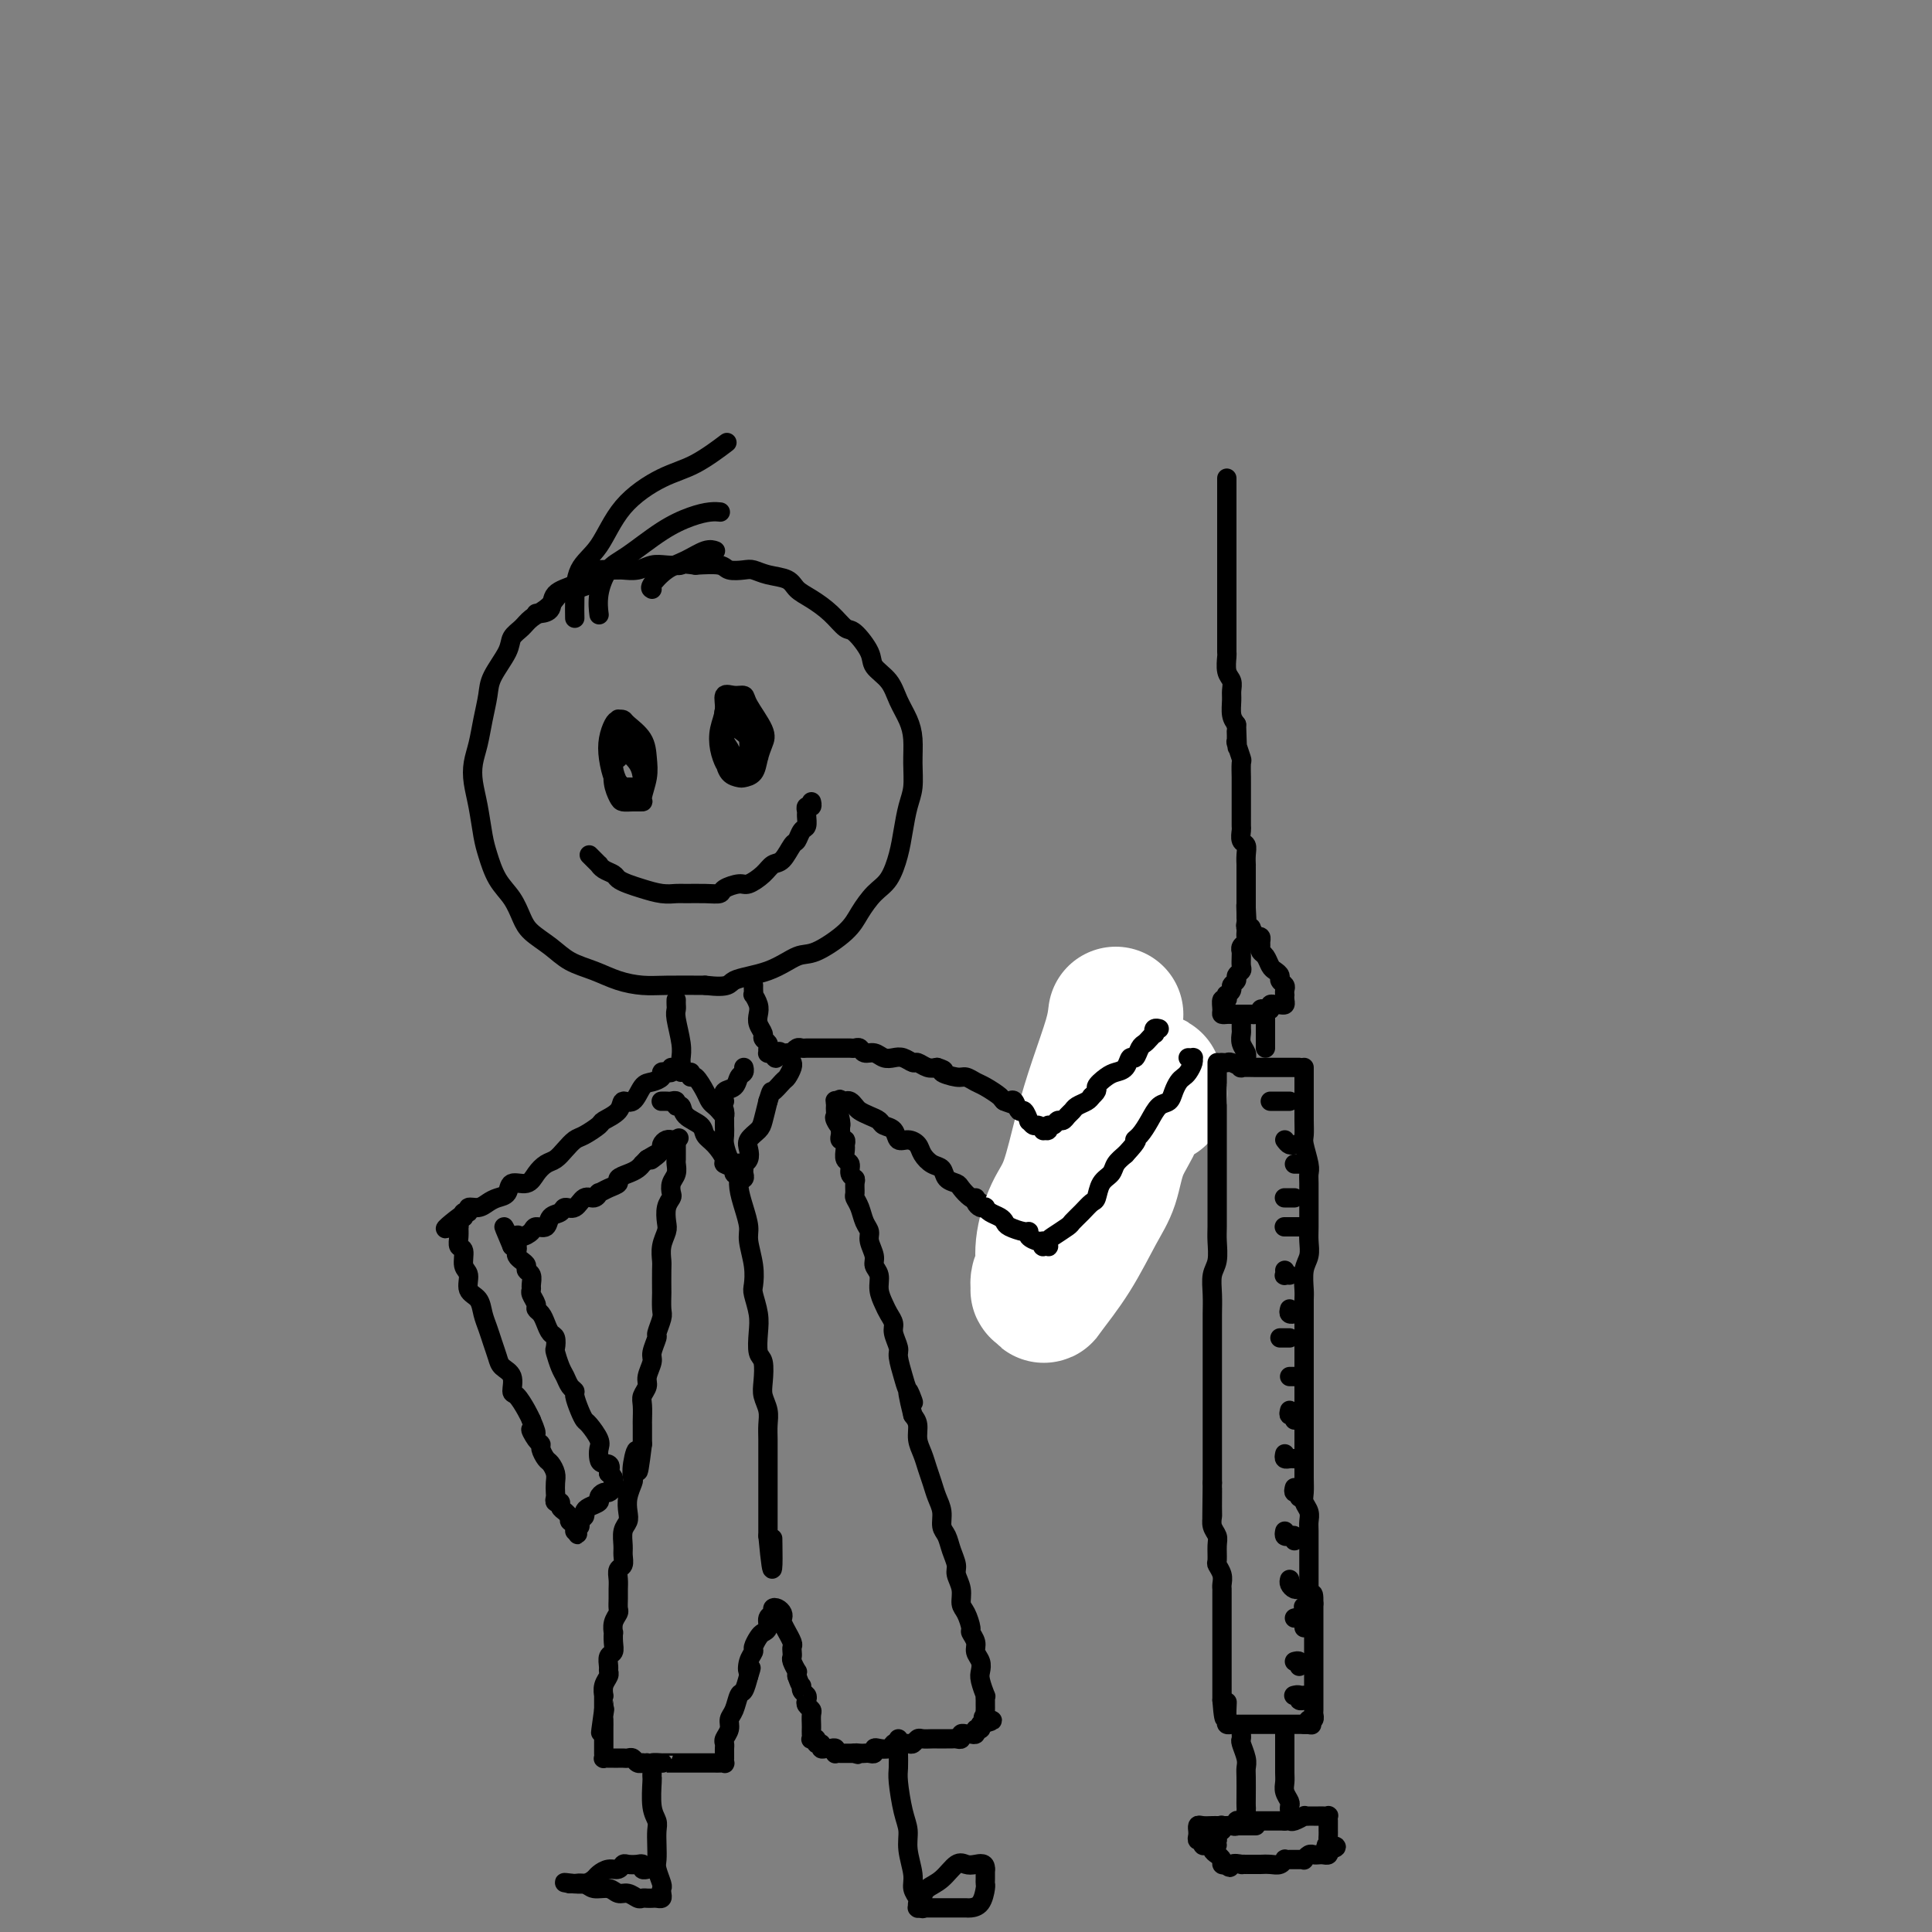 <svg viewBox='0 0 400 400' version='1.1' xmlns='http://www.w3.org/2000/svg' xmlns:xlink='http://www.w3.org/1999/xlink'><rect x="0" y="0" width="400" height="400" fill="#808080" stroke="none"/><g fill='none' stroke='rgb(0,0,0)' stroke-width='4' stroke-linecap='round' stroke-linejoin='round'><path d='M124,120c-0.521,0.303 -1.042,0.605 -2,1c-0.958,0.395 -2.353,0.882 -3,1c-0.647,0.118 -0.547,-0.134 -1,0c-0.453,0.134 -1.458,0.655 -2,1c-0.542,0.345 -0.622,0.515 -1,1c-0.378,0.485 -1.055,1.286 -2,2c-0.945,0.714 -2.159,1.342 -3,2c-0.841,0.658 -1.311,1.347 -2,2c-0.689,0.653 -1.599,1.272 -2,2c-0.401,0.728 -0.292,1.566 -1,3c-0.708,1.434 -2.232,3.464 -3,5c-0.768,1.536 -0.781,2.577 -1,4c-0.219,1.423 -0.644,3.228 -1,5c-0.356,1.772 -0.642,3.510 -1,5c-0.358,1.490 -0.787,2.732 -1,4c-0.213,1.268 -0.210,2.562 0,4c0.210,1.438 0.626,3.020 1,5c0.374,1.980 0.705,4.357 1,6c0.295,1.643 0.553,2.550 1,4c0.447,1.450 1.085,3.441 2,5c0.915,1.559 2.109,2.687 3,4c0.891,1.313 1.479,2.813 2,4c0.521,1.187 0.974,2.062 2,3c1.026,0.938 2.626,1.940 4,3c1.374,1.060 2.521,2.179 4,3c1.479,0.821 3.291,1.344 5,2c1.709,0.656 3.314,1.444 5,2c1.686,0.556 3.454,0.881 5,1c1.546,0.119 2.870,0.034 5,0c2.130,-0.034 5.065,-0.017 8,0'/><path d='M146,204c5.352,0.620 4.733,-0.329 6,-1c1.267,-0.671 4.422,-1.063 7,-2c2.578,-0.937 4.580,-2.418 6,-3c1.420,-0.582 2.257,-0.265 4,-1c1.743,-0.735 4.393,-2.524 6,-4c1.607,-1.476 2.171,-2.641 3,-4c0.829,-1.359 1.924,-2.912 3,-4c1.076,-1.088 2.135,-1.710 3,-3c0.865,-1.290 1.538,-3.246 2,-5c0.462,-1.754 0.713,-3.305 1,-5c0.287,-1.695 0.611,-3.534 1,-5c0.389,-1.466 0.844,-2.558 1,-4c0.156,-1.442 0.013,-3.232 0,-5c-0.013,-1.768 0.105,-3.513 0,-5c-0.105,-1.487 -0.432,-2.718 -1,-4c-0.568,-1.282 -1.378,-2.617 -2,-4c-0.622,-1.383 -1.058,-2.813 -2,-4c-0.942,-1.187 -2.390,-2.131 -3,-3c-0.610,-0.869 -0.382,-1.665 -1,-3c-0.618,-1.335 -2.081,-3.211 -3,-4c-0.919,-0.789 -1.294,-0.491 -2,-1c-0.706,-0.509 -1.743,-1.824 -3,-3c-1.257,-1.176 -2.735,-2.214 -4,-3c-1.265,-0.786 -2.315,-1.321 -3,-2c-0.685,-0.679 -1.003,-1.501 -2,-2c-0.997,-0.499 -2.674,-0.673 -4,-1c-1.326,-0.327 -2.303,-0.806 -3,-1c-0.697,-0.194 -1.115,-0.104 -2,0c-0.885,0.104 -2.238,0.220 -3,0c-0.762,-0.220 -0.932,-0.777 -2,-1c-1.068,-0.223 -3.034,-0.111 -5,0'/><path d='M144,117c-3.476,-0.468 -2.664,-0.140 -3,0c-0.336,0.140 -1.818,0.090 -3,0c-1.182,-0.090 -2.064,-0.221 -3,0c-0.936,0.221 -1.927,0.793 -3,1c-1.073,0.207 -2.228,0.048 -3,0c-0.772,-0.048 -1.160,0.016 -2,0c-0.840,-0.016 -2.132,-0.113 -3,0c-0.868,0.113 -1.311,0.437 -2,1c-0.689,0.563 -1.624,1.366 -3,2c-1.376,0.634 -3.192,1.098 -4,2c-0.808,0.902 -0.608,2.242 -1,3c-0.392,0.758 -1.375,0.935 -2,1c-0.625,0.065 -0.893,0.019 -1,0c-0.107,-0.019 -0.054,-0.009 0,0'/><path d='M140,207c-0.008,0.336 -0.016,0.671 0,1c0.016,0.329 0.057,0.651 0,1c-0.057,0.349 -0.211,0.723 0,2c0.211,1.277 0.789,3.456 1,5c0.211,1.544 0.057,2.452 0,3c-0.057,0.548 -0.015,0.734 0,1c0.015,0.266 0.004,0.610 0,1c-0.004,0.390 -0.001,0.826 0,1c0.001,0.174 0.001,0.087 0,0'/><path d='M139,221c0.079,0.417 0.159,0.833 0,1c-0.159,0.167 -0.556,0.084 -1,0c-0.444,-0.084 -0.933,-0.168 -1,0c-0.067,0.168 0.290,0.590 0,1c-0.290,0.410 -1.227,0.809 -2,1c-0.773,0.191 -1.381,0.174 -2,1c-0.619,0.826 -1.249,2.496 -2,3c-0.751,0.504 -1.622,-0.159 -2,0c-0.378,0.159 -0.261,1.141 -1,2c-0.739,0.859 -2.333,1.595 -3,2c-0.667,0.405 -0.405,0.480 -1,1c-0.595,0.520 -2.046,1.487 -3,2c-0.954,0.513 -1.411,0.574 -2,1c-0.589,0.426 -1.311,1.218 -2,2c-0.689,0.782 -1.344,1.553 -2,2c-0.656,0.447 -1.313,0.571 -2,1c-0.687,0.429 -1.405,1.162 -2,2c-0.595,0.838 -1.065,1.782 -2,2c-0.935,0.218 -2.333,-0.291 -3,0c-0.667,0.291 -0.603,1.383 -1,2c-0.397,0.617 -1.254,0.758 -2,1c-0.746,0.242 -1.380,0.586 -2,1c-0.620,0.414 -1.224,0.898 -2,1c-0.776,0.102 -1.723,-0.179 -2,0c-0.277,0.179 0.118,0.817 0,1c-0.118,0.183 -0.748,-0.091 -1,0c-0.252,0.091 -0.126,0.545 0,1'/><path d='M96,252c-6.879,4.753 -2.575,1.136 -1,0c1.575,-1.136 0.421,0.211 0,1c-0.421,0.789 -0.109,1.022 0,1c0.109,-0.022 0.014,-0.297 0,0c-0.014,0.297 0.053,1.167 0,2c-0.053,0.833 -0.226,1.631 0,2c0.226,0.369 0.852,0.311 1,1c0.148,0.689 -0.182,2.127 0,3c0.182,0.873 0.875,1.181 1,2c0.125,0.819 -0.317,2.147 0,3c0.317,0.853 1.395,1.229 2,2c0.605,0.771 0.738,1.936 1,3c0.262,1.064 0.652,2.027 1,3c0.348,0.973 0.653,1.956 1,3c0.347,1.044 0.736,2.148 1,3c0.264,0.852 0.403,1.453 1,2c0.597,0.547 1.652,1.039 2,2c0.348,0.961 -0.010,2.392 0,3c0.010,0.608 0.387,0.395 1,1c0.613,0.605 1.461,2.030 2,3c0.539,0.970 0.770,1.485 1,2'/><path d='M110,294c1.968,4.523 0.387,2.329 0,2c-0.387,-0.329 0.421,1.206 1,2c0.579,0.794 0.929,0.846 1,1c0.071,0.154 -0.139,0.411 0,1c0.139,0.589 0.626,1.509 1,2c0.374,0.491 0.637,0.551 1,1c0.363,0.449 0.828,1.287 1,2c0.172,0.713 0.050,1.300 0,2c-0.050,0.700 -0.028,1.511 0,2c0.028,0.489 0.063,0.656 0,1c-0.063,0.344 -0.223,0.867 0,1c0.223,0.133 0.831,-0.123 1,0c0.169,0.123 -0.099,0.626 0,1c0.099,0.374 0.566,0.621 1,1c0.434,0.379 0.834,0.890 1,1c0.166,0.110 0.097,-0.182 0,0c-0.097,0.182 -0.222,0.837 0,1c0.222,0.163 0.792,-0.166 1,0c0.208,0.166 0.056,0.826 0,1c-0.056,0.174 -0.015,-0.139 0,0c0.015,0.139 0.004,0.730 0,1c-0.004,0.270 -0.001,0.220 0,0c0.001,-0.220 0.001,-0.610 0,-1'/><path d='M119,316c1.327,3.391 0.145,0.867 0,0c-0.145,-0.867 0.747,-0.078 1,0c0.253,0.078 -0.135,-0.557 0,-1c0.135,-0.443 0.792,-0.696 1,-1c0.208,-0.304 -0.032,-0.660 0,-1c0.032,-0.340 0.337,-0.665 1,-1c0.663,-0.335 1.684,-0.681 2,-1c0.316,-0.319 -0.073,-0.611 0,-1c0.073,-0.389 0.608,-0.874 1,-1c0.392,-0.126 0.642,0.107 1,0c0.358,-0.107 0.825,-0.553 1,-1c0.175,-0.447 0.057,-0.893 0,-1c-0.057,-0.107 -0.054,0.125 0,0c0.054,-0.125 0.158,-0.607 0,-1c-0.158,-0.393 -0.579,-0.696 -1,-1'/><path d='M126,305c0.915,-2.121 -0.297,-1.924 -1,-2c-0.703,-0.076 -0.895,-0.426 -1,-1c-0.105,-0.574 -0.122,-1.374 0,-2c0.122,-0.626 0.382,-1.078 0,-2c-0.382,-0.922 -1.408,-2.313 -2,-3c-0.592,-0.687 -0.750,-0.669 -1,-1c-0.250,-0.331 -0.592,-1.009 -1,-2c-0.408,-0.991 -0.883,-2.295 -1,-3c-0.117,-0.705 0.123,-0.813 0,-1c-0.123,-0.187 -0.607,-0.455 -1,-1c-0.393,-0.545 -0.693,-1.368 -1,-2c-0.307,-0.632 -0.621,-1.071 -1,-2c-0.379,-0.929 -0.823,-2.346 -1,-3c-0.177,-0.654 -0.089,-0.546 0,-1c0.089,-0.454 0.177,-1.470 0,-2c-0.177,-0.530 -0.621,-0.575 -1,-1c-0.379,-0.425 -0.694,-1.231 -1,-2c-0.306,-0.769 -0.604,-1.502 -1,-2c-0.396,-0.498 -0.891,-0.762 -1,-1c-0.109,-0.238 0.168,-0.449 0,-1c-0.168,-0.551 -0.781,-1.443 -1,-2c-0.219,-0.557 -0.044,-0.779 0,-1c0.044,-0.221 -0.044,-0.440 0,-1c0.044,-0.560 0.218,-1.459 0,-2c-0.218,-0.541 -0.829,-0.722 -1,-1c-0.171,-0.278 0.099,-0.653 0,-1c-0.099,-0.347 -0.565,-0.668 -1,-1c-0.435,-0.332 -0.838,-0.677 -1,-1c-0.162,-0.323 -0.082,-0.626 0,-1c0.082,-0.374 0.166,-0.821 0,-1c-0.166,-0.179 -0.583,-0.089 -1,0'/><path d='M106,258c-3.147,-7.434 -1.013,-2.518 0,-1c1.013,1.518 0.905,-0.362 1,-1c0.095,-0.638 0.391,-0.034 1,0c0.609,0.034 1.529,-0.501 2,-1c0.471,-0.499 0.493,-0.961 1,-1c0.507,-0.039 1.501,0.345 2,0c0.499,-0.345 0.504,-1.421 1,-2c0.496,-0.579 1.484,-0.662 2,-1c0.516,-0.338 0.559,-0.932 1,-1c0.441,-0.068 1.280,0.389 2,0c0.720,-0.389 1.323,-1.624 2,-2c0.677,-0.376 1.429,0.106 2,0c0.571,-0.106 0.960,-0.802 1,-1c0.040,-0.198 -0.271,0.102 0,0c0.271,-0.102 1.123,-0.604 2,-1c0.877,-0.396 1.780,-0.684 2,-1c0.220,-0.316 -0.243,-0.658 0,-1c0.243,-0.342 1.192,-0.683 2,-1c0.808,-0.317 1.474,-0.611 2,-1c0.526,-0.389 0.911,-0.874 1,-1c0.089,-0.126 -0.117,0.107 0,0c0.117,-0.107 0.559,-0.553 1,-1'/><path d='M134,240c4.515,-2.737 1.801,-0.579 1,0c-0.801,0.579 0.311,-0.419 1,-1c0.689,-0.581 0.954,-0.744 1,-1c0.046,-0.256 -0.129,-0.604 0,-1c0.129,-0.396 0.560,-0.838 1,-1c0.440,-0.162 0.888,-0.044 1,0c0.112,0.044 -0.111,0.012 0,0c0.111,-0.012 0.555,-0.006 1,0'/><path d='M140,236c1.000,-0.667 0.500,-0.333 0,0'/><path d='M140,236c-0.000,0.178 -0.000,0.624 0,1c0.000,0.376 0.001,0.681 0,1c-0.001,0.319 -0.004,0.651 0,1c0.004,0.349 0.015,0.713 0,1c-0.015,0.287 -0.056,0.496 0,1c0.056,0.504 0.207,1.303 0,2c-0.207,0.697 -0.774,1.293 -1,2c-0.226,0.707 -0.112,1.526 0,2c0.112,0.474 0.222,0.605 0,1c-0.222,0.395 -0.778,1.055 -1,2c-0.222,0.945 -0.112,2.176 0,3c0.112,0.824 0.226,1.241 0,2c-0.226,0.759 -0.793,1.861 -1,3c-0.207,1.139 -0.056,2.315 0,3c0.056,0.685 0.016,0.878 0,2c-0.016,1.122 -0.008,3.173 0,4c0.008,0.827 0.017,0.429 0,1c-0.017,0.571 -0.061,2.110 0,3c0.061,0.890 0.228,1.129 0,2c-0.228,0.871 -0.850,2.373 -1,3c-0.150,0.627 0.171,0.380 0,1c-0.171,0.620 -0.834,2.106 -1,3c-0.166,0.894 0.166,1.197 0,2c-0.166,0.803 -0.829,2.107 -1,3c-0.171,0.893 0.150,1.376 0,2c-0.150,0.624 -0.772,1.388 -1,2c-0.228,0.612 -0.061,1.070 0,2c0.061,0.930 0.016,2.332 0,3c-0.016,0.668 -0.004,0.603 0,1c0.004,0.397 0.001,1.256 0,2c-0.001,0.744 -0.001,1.372 0,2'/><path d='M133,299c-1.250,10.125 -0.874,3.937 -1,2c-0.126,-1.937 -0.752,0.377 -1,2c-0.248,1.623 -0.118,2.557 0,3c0.118,0.443 0.224,0.397 0,1c-0.224,0.603 -0.778,1.856 -1,3c-0.222,1.144 -0.112,2.179 0,3c0.112,0.821 0.227,1.428 0,2c-0.227,0.572 -0.797,1.108 -1,2c-0.203,0.892 -0.040,2.140 0,3c0.040,0.860 -0.042,1.333 0,2c0.042,0.667 0.207,1.529 0,2c-0.207,0.471 -0.788,0.550 -1,1c-0.212,0.450 -0.056,1.272 0,2c0.056,0.728 0.011,1.363 0,2c-0.011,0.637 0.011,1.275 0,2c-0.011,0.725 -0.055,1.538 0,2c0.055,0.462 0.211,0.574 0,1c-0.211,0.426 -0.788,1.165 -1,2c-0.212,0.835 -0.061,1.767 0,2c0.061,0.233 0.030,-0.232 0,0c-0.030,0.232 -0.061,1.162 0,2c0.061,0.838 0.214,1.586 0,2c-0.214,0.414 -0.793,0.495 -1,1c-0.207,0.505 -0.041,1.435 0,2c0.041,0.565 -0.041,0.764 0,1c0.041,0.236 0.207,0.510 0,1c-0.207,0.490 -0.788,1.195 -1,2c-0.212,0.805 -0.057,1.711 0,2c0.057,0.289 0.015,-0.037 0,0c-0.015,0.037 -0.004,0.439 0,1c0.004,0.561 0.002,1.280 0,2'/><path d='M125,354c-1.238,8.743 -0.332,3.102 0,1c0.332,-2.102 0.089,-0.664 0,0c-0.089,0.664 -0.024,0.554 0,1c0.024,0.446 0.006,1.447 0,2c-0.006,0.553 -0.002,0.659 0,1c0.002,0.341 0.001,0.918 0,1c-0.001,0.082 -0.001,-0.332 0,0c0.001,0.332 0.003,1.409 0,2c-0.003,0.591 -0.012,0.694 0,1c0.012,0.306 0.046,0.814 0,1c-0.046,0.186 -0.171,0.050 0,0c0.171,-0.050 0.637,-0.013 1,0c0.363,0.013 0.622,0.004 1,0c0.378,-0.004 0.875,-0.002 1,0c0.125,0.002 -0.121,0.004 0,0c0.121,-0.004 0.611,-0.015 1,0c0.389,0.015 0.678,0.057 1,0c0.322,-0.057 0.677,-0.211 1,0c0.323,0.211 0.612,0.789 1,1c0.388,0.211 0.874,0.057 1,0c0.126,-0.057 -0.107,-0.016 0,0c0.107,0.016 0.553,0.008 1,0'/><path d='M134,365c1.495,0.464 0.733,0.124 1,0c0.267,-0.124 1.564,-0.033 2,0c0.436,0.033 0.010,0.009 0,0c-0.010,-0.009 0.396,-0.002 1,0c0.604,0.002 1.404,0.001 2,0c0.596,-0.001 0.986,-0.000 1,0c0.014,0.000 -0.347,0.000 0,0c0.347,-0.000 1.402,-0.000 2,0c0.598,0.000 0.738,-0.000 1,0c0.262,0.000 0.647,0.000 1,0c0.353,-0.000 0.673,-0.000 1,0c0.327,0.000 0.662,0.001 1,0c0.338,-0.001 0.679,-0.004 1,0c0.321,0.004 0.622,0.016 1,0c0.378,-0.016 0.833,-0.060 1,0c0.167,0.060 0.045,0.223 0,0c-0.045,-0.223 -0.012,-0.834 0,-1c0.012,-0.166 0.002,0.111 0,0c-0.002,-0.111 0.003,-0.610 0,-1c-0.003,-0.390 -0.016,-0.671 0,-1c0.016,-0.329 0.060,-0.706 0,-1c-0.060,-0.294 -0.223,-0.506 0,-1c0.223,-0.494 0.833,-1.268 1,-2c0.167,-0.732 -0.110,-1.420 0,-2c0.110,-0.580 0.607,-1.052 1,-2c0.393,-0.948 0.683,-2.370 1,-3c0.317,-0.630 0.662,-0.466 1,-1c0.338,-0.534 0.669,-1.767 1,-3'/><path d='M155,347c0.945,-2.920 0.309,-1.220 0,-1c-0.309,0.220 -0.290,-1.041 0,-2c0.290,-0.959 0.852,-1.618 1,-2c0.148,-0.382 -0.119,-0.487 0,-1c0.119,-0.513 0.624,-1.433 1,-2c0.376,-0.567 0.622,-0.783 1,-1c0.378,-0.217 0.889,-0.437 1,-1c0.111,-0.563 -0.177,-1.468 0,-2c0.177,-0.532 0.818,-0.689 1,-1c0.182,-0.311 -0.096,-0.775 0,-1c0.096,-0.225 0.566,-0.210 1,0c0.434,0.210 0.833,0.615 1,1c0.167,0.385 0.101,0.751 0,1c-0.101,0.249 -0.237,0.381 0,1c0.237,0.619 0.848,1.724 1,2c0.152,0.276 -0.155,-0.277 0,0c0.155,0.277 0.773,1.382 1,2c0.227,0.618 0.065,0.748 0,1c-0.065,0.252 -0.031,0.627 0,1c0.031,0.373 0.061,0.744 0,1c-0.061,0.256 -0.212,0.399 0,1c0.212,0.601 0.788,1.662 1,2c0.212,0.338 0.061,-0.046 0,0c-0.061,0.046 -0.030,0.523 0,1'/><path d='M165,347c0.861,2.571 1.014,1.998 1,2c-0.014,0.002 -0.196,0.578 0,1c0.196,0.422 0.771,0.689 1,1c0.229,0.311 0.114,0.664 0,1c-0.114,0.336 -0.227,0.653 0,1c0.227,0.347 0.793,0.723 1,1c0.207,0.277 0.056,0.456 0,1c-0.056,0.544 -0.016,1.452 0,2c0.016,0.548 0.008,0.734 0,1c-0.008,0.266 -0.017,0.611 0,1c0.017,0.389 0.061,0.821 0,1c-0.061,0.179 -0.227,0.104 0,0c0.227,-0.104 0.849,-0.238 1,0c0.151,0.238 -0.167,0.849 0,1c0.167,0.151 0.819,-0.157 1,0c0.181,0.157 -0.109,0.778 0,1c0.109,0.222 0.617,0.045 1,0c0.383,-0.045 0.642,0.040 1,0c0.358,-0.040 0.817,-0.207 1,0c0.183,0.207 0.090,0.788 0,1c-0.090,0.212 -0.179,0.057 0,0c0.179,-0.057 0.625,-0.015 1,0c0.375,0.015 0.678,0.004 1,0c0.322,-0.004 0.663,-0.001 1,0c0.337,0.001 0.668,0.001 1,0'/><path d='M177,363c1.345,0.464 0.207,0.125 0,0c-0.207,-0.125 0.518,-0.037 1,0c0.482,0.037 0.719,0.024 1,0c0.281,-0.024 0.604,-0.058 1,0c0.396,0.058 0.866,0.208 1,0c0.134,-0.208 -0.067,-0.774 0,-1c0.067,-0.226 0.403,-0.113 1,0c0.597,0.113 1.455,0.228 2,0c0.545,-0.228 0.776,-0.797 1,-1c0.224,-0.203 0.440,-0.040 1,0c0.560,0.040 1.463,-0.042 2,0c0.537,0.042 0.707,0.207 1,0c0.293,-0.207 0.708,-0.788 1,-1c0.292,-0.212 0.459,-0.057 1,0c0.541,0.057 1.454,0.015 2,0c0.546,-0.015 0.723,-0.004 1,0c0.277,0.004 0.653,0.002 1,0c0.347,-0.002 0.667,-0.004 1,0c0.333,0.004 0.681,0.015 1,0c0.319,-0.015 0.610,-0.057 1,0c0.390,0.057 0.879,0.212 1,0c0.121,-0.212 -0.126,-0.793 0,-1c0.126,-0.207 0.626,-0.041 1,0c0.374,0.041 0.622,-0.044 1,0c0.378,0.044 0.885,0.218 1,0c0.115,-0.218 -0.161,-0.828 0,-1c0.161,-0.172 0.760,0.094 1,0c0.240,-0.094 0.120,-0.547 0,-1'/><path d='M203,357c4.249,-1.091 1.870,-0.817 1,-1c-0.870,-0.183 -0.233,-0.822 0,-1c0.233,-0.178 0.062,0.106 0,0c-0.062,-0.106 -0.016,-0.600 0,-1c0.016,-0.400 0.001,-0.705 0,-1c-0.001,-0.295 0.014,-0.579 0,-1c-0.014,-0.421 -0.055,-0.980 0,-1c0.055,-0.020 0.207,0.500 0,0c-0.207,-0.500 -0.772,-2.020 -1,-3c-0.228,-0.980 -0.118,-1.418 0,-2c0.118,-0.582 0.242,-1.306 0,-2c-0.242,-0.694 -0.852,-1.359 -1,-2c-0.148,-0.641 0.167,-1.259 0,-2c-0.167,-0.741 -0.814,-1.605 -1,-2c-0.186,-0.395 0.090,-0.322 0,-1c-0.090,-0.678 -0.545,-2.106 -1,-3c-0.455,-0.894 -0.910,-1.253 -1,-2c-0.090,-0.747 0.183,-1.881 0,-3c-0.183,-1.119 -0.824,-2.224 -1,-3c-0.176,-0.776 0.111,-1.222 0,-2c-0.111,-0.778 -0.621,-1.888 -1,-3c-0.379,-1.112 -0.626,-2.226 -1,-3c-0.374,-0.774 -0.874,-1.207 -1,-2c-0.126,-0.793 0.121,-1.944 0,-3c-0.121,-1.056 -0.611,-2.015 -1,-3c-0.389,-0.985 -0.678,-1.997 -1,-3c-0.322,-1.003 -0.677,-1.998 -1,-3c-0.323,-1.002 -0.612,-2.011 -1,-3c-0.388,-0.989 -0.874,-1.959 -1,-3c-0.126,-1.041 0.107,-2.155 0,-3c-0.107,-0.845 -0.553,-1.423 -1,-2'/><path d='M189,293c-2.117,-8.481 -0.408,-4.183 0,-3c0.408,1.183 -0.483,-0.751 -1,-2c-0.517,-1.249 -0.660,-1.815 -1,-3c-0.340,-1.185 -0.879,-2.989 -1,-4c-0.121,-1.011 0.175,-1.229 0,-2c-0.175,-0.771 -0.822,-2.096 -1,-3c-0.178,-0.904 0.111,-1.386 0,-2c-0.111,-0.614 -0.622,-1.358 -1,-2c-0.378,-0.642 -0.622,-1.182 -1,-2c-0.378,-0.818 -0.890,-1.913 -1,-3c-0.110,-1.087 0.182,-2.164 0,-3c-0.182,-0.836 -0.836,-1.430 -1,-2c-0.164,-0.570 0.164,-1.115 0,-2c-0.164,-0.885 -0.818,-2.111 -1,-3c-0.182,-0.889 0.109,-1.442 0,-2c-0.109,-0.558 -0.618,-1.123 -1,-2c-0.382,-0.877 -0.637,-2.066 -1,-3c-0.363,-0.934 -0.833,-1.611 -1,-2c-0.167,-0.389 -0.030,-0.489 0,-1c0.030,-0.511 -0.048,-1.431 0,-2c0.048,-0.569 0.223,-0.786 0,-1c-0.223,-0.214 -0.845,-0.424 -1,-1c-0.155,-0.576 0.156,-1.517 0,-2c-0.156,-0.483 -0.778,-0.507 -1,-1c-0.222,-0.493 -0.046,-1.456 0,-2c0.046,-0.544 -0.040,-0.671 0,-1c0.040,-0.329 0.207,-0.862 0,-1c-0.207,-0.138 -0.787,0.118 -1,0c-0.213,-0.118 -0.057,-0.609 0,-1c0.057,-0.391 0.016,-0.683 0,-1c-0.016,-0.317 -0.008,-0.658 0,-1'/><path d='M174,233c-2.260,-9.521 -0.409,-3.325 0,-1c0.409,2.325 -0.622,0.777 -1,0c-0.378,-0.777 -0.102,-0.783 0,-1c0.102,-0.217 0.030,-0.647 0,-1c-0.030,-0.353 -0.018,-0.631 0,-1c0.018,-0.369 0.043,-0.830 0,-1c-0.043,-0.170 -0.155,-0.049 0,0c0.155,0.049 0.578,0.024 1,0'/><path d='M174,228c-0.048,-0.777 -0.168,-0.219 0,0c0.168,0.219 0.625,0.100 1,0c0.375,-0.100 0.668,-0.182 1,0c0.332,0.182 0.704,0.626 1,1c0.296,0.374 0.517,0.676 1,1c0.483,0.324 1.228,0.669 2,1c0.772,0.331 1.572,0.648 2,1c0.428,0.352 0.486,0.737 1,1c0.514,0.263 1.485,0.402 2,1c0.515,0.598 0.574,1.656 1,2c0.426,0.344 1.217,-0.025 2,0c0.783,0.025 1.557,0.444 2,1c0.443,0.556 0.557,1.248 1,2c0.443,0.752 1.217,1.562 2,2c0.783,0.438 1.574,0.502 2,1c0.426,0.498 0.485,1.428 1,2c0.515,0.572 1.486,0.784 2,1c0.514,0.216 0.570,0.434 1,1c0.430,0.566 1.232,1.479 2,2c0.768,0.521 1.501,0.650 2,1c0.499,0.350 0.764,0.919 1,1c0.236,0.081 0.444,-0.328 1,0c0.556,0.328 1.459,1.393 2,2c0.541,0.607 0.718,0.755 1,1c0.282,0.245 0.668,0.586 1,1c0.332,0.414 0.610,0.899 1,1c0.390,0.101 0.892,-0.183 1,0c0.108,0.183 -0.177,0.833 0,1c0.177,0.167 0.817,-0.147 1,0c0.183,0.147 -0.091,0.756 0,1c0.091,0.244 0.545,0.122 1,0'/><path d='M213,257c6.026,4.248 1.589,0.370 0,-1c-1.589,-1.370 -0.332,-0.230 0,0c0.332,0.230 -0.262,-0.449 0,-1c0.262,-0.551 1.378,-0.975 2,-1c0.622,-0.025 0.748,0.348 1,0c0.252,-0.348 0.630,-1.417 1,-2c0.370,-0.583 0.732,-0.681 1,-1c0.268,-0.319 0.443,-0.859 1,-1c0.557,-0.141 1.497,0.117 2,0c0.503,-0.117 0.568,-0.610 1,-1c0.432,-0.390 1.229,-0.678 2,-1c0.771,-0.322 1.516,-0.678 2,-1c0.484,-0.322 0.707,-0.611 1,-1c0.293,-0.389 0.656,-0.877 1,-1c0.344,-0.123 0.670,0.121 1,0c0.330,-0.121 0.666,-0.607 1,-1c0.334,-0.393 0.668,-0.693 1,-1c0.332,-0.307 0.664,-0.621 1,-1c0.336,-0.379 0.676,-0.823 1,-1c0.324,-0.177 0.633,-0.086 1,0c0.367,0.086 0.792,0.167 1,0c0.208,-0.167 0.200,-0.581 0,-1c-0.200,-0.419 -0.592,-0.844 -1,-1c-0.408,-0.156 -0.831,-0.045 -1,0c-0.169,0.045 -0.085,0.022 0,0'/><path d='M156,204c-0.008,0.297 -0.016,0.593 0,1c0.016,0.407 0.056,0.924 0,1c-0.056,0.076 -0.207,-0.288 0,0c0.207,0.288 0.772,1.229 1,2c0.228,0.771 0.117,1.372 0,2c-0.117,0.628 -0.242,1.281 0,2c0.242,0.719 0.850,1.503 1,2c0.150,0.497 -0.157,0.708 0,1c0.157,0.292 0.777,0.667 1,1c0.223,0.333 0.050,0.625 0,1c-0.050,0.375 0.025,0.832 0,1c-0.025,0.168 -0.150,0.048 0,0c0.150,-0.048 0.575,-0.024 1,0'/><path d='M160,218c0.796,2.166 0.787,0.581 1,0c0.213,-0.581 0.649,-0.160 1,0c0.351,0.160 0.619,0.057 1,0c0.381,-0.057 0.875,-0.068 1,0c0.125,0.068 -0.120,0.214 0,0c0.120,-0.214 0.606,-0.789 1,-1c0.394,-0.211 0.697,-0.056 1,0c0.303,0.056 0.606,0.015 1,0c0.394,-0.015 0.879,-0.004 1,0c0.121,0.004 -0.122,0.001 0,0c0.122,-0.001 0.610,-0.000 1,0c0.390,0.000 0.682,0.000 1,0c0.318,-0.000 0.663,0.000 1,0c0.337,-0.000 0.668,-0.000 1,0c0.332,0.000 0.666,0.000 1,0c0.334,-0.000 0.667,-0.001 1,0c0.333,0.001 0.666,0.004 1,0c0.334,-0.004 0.670,-0.016 1,0c0.330,0.016 0.655,0.061 1,0c0.345,-0.061 0.711,-0.226 1,0c0.289,0.226 0.500,0.844 1,1c0.500,0.156 1.290,-0.150 2,0c0.710,0.150 1.341,0.757 2,1c0.659,0.243 1.345,0.121 2,0c0.655,-0.121 1.278,-0.242 2,0c0.722,0.242 1.544,0.848 2,1c0.456,0.152 0.546,-0.152 1,0c0.454,0.152 1.273,0.758 2,1c0.727,0.242 1.364,0.121 2,0'/><path d='M194,221c2.545,0.781 0.907,0.733 1,1c0.093,0.267 1.917,0.849 3,1c1.083,0.151 1.426,-0.128 2,0c0.574,0.128 1.379,0.665 2,1c0.621,0.335 1.059,0.470 2,1c0.941,0.530 2.383,1.457 3,2c0.617,0.543 0.407,0.704 1,1c0.593,0.296 1.989,0.727 3,1c1.011,0.273 1.635,0.388 2,1c0.365,0.612 0.469,1.722 1,2c0.531,0.278 1.490,-0.277 2,0c0.510,0.277 0.573,1.385 1,2c0.427,0.615 1.219,0.739 2,1c0.781,0.261 1.552,0.661 2,1c0.448,0.339 0.572,0.616 1,1c0.428,0.384 1.161,0.874 2,1c0.839,0.126 1.784,-0.111 2,0c0.216,0.111 -0.297,0.569 0,1c0.297,0.431 1.403,0.833 2,1c0.597,0.167 0.686,0.098 1,0c0.314,-0.098 0.852,-0.225 1,0c0.148,0.225 -0.094,0.803 0,1c0.094,0.197 0.525,0.015 1,0c0.475,-0.015 0.993,0.139 1,0c0.007,-0.139 -0.496,-0.569 -1,-1'/><path d='M231,240c6.167,3.167 3.083,1.583 0,0'/></g>
<g fill='none' stroke='rgb(255,255,255)' stroke-width='28' stroke-linecap='round' stroke-linejoin='round'><path d='M231,210c-0.155,1.318 -0.310,2.635 -1,5c-0.690,2.365 -1.916,5.776 -3,9c-1.084,3.224 -2.027,6.261 -3,10c-0.973,3.739 -1.977,8.180 -3,11c-1.023,2.820 -2.063,4.017 -3,6c-0.937,1.983 -1.769,4.751 -2,7c-0.231,2.249 0.138,3.979 0,5c-0.138,1.021 -0.783,1.332 -1,2c-0.217,0.668 -0.005,1.691 0,2c0.005,0.309 -0.197,-0.097 0,0c0.197,0.097 0.791,0.696 1,1c0.209,0.304 0.032,0.313 1,-1c0.968,-1.313 3.080,-3.948 5,-7c1.920,-3.052 3.647,-6.523 5,-9c1.353,-2.477 2.331,-3.962 3,-6c0.669,-2.038 1.029,-4.630 2,-7c0.971,-2.370 2.551,-4.519 3,-6c0.449,-1.481 -0.235,-2.293 0,-3c0.235,-0.707 1.387,-1.307 2,-2c0.613,-0.693 0.686,-1.478 1,-2c0.314,-0.522 0.869,-0.781 1,-1c0.131,-0.219 -0.161,-0.399 0,0c0.161,0.399 0.774,1.377 1,2c0.226,0.623 0.065,0.892 0,1c-0.065,0.108 -0.032,0.054 0,0'/></g>
<g fill='none' stroke='rgb(0,0,0)' stroke-width='4' stroke-linecap='round' stroke-linejoin='round'><path d='M202,248c-0.082,0.311 -0.163,0.622 0,1c0.163,0.378 0.572,0.822 1,1c0.428,0.178 0.875,0.089 1,0c0.125,-0.089 -0.070,-0.179 0,0c0.070,0.179 0.407,0.626 1,1c0.593,0.374 1.441,0.674 2,1c0.559,0.326 0.827,0.679 1,1c0.173,0.321 0.249,0.612 1,1c0.751,0.388 2.177,0.873 3,1c0.823,0.127 1.044,-0.106 1,0c-0.044,0.106 -0.353,0.550 0,1c0.353,0.450 1.366,0.905 2,1c0.634,0.095 0.888,-0.170 1,0c0.112,0.170 0.082,0.774 0,1c-0.082,0.226 -0.217,0.073 0,0c0.217,-0.073 0.787,-0.065 1,0c0.213,0.065 0.070,0.187 0,0c-0.070,-0.187 -0.065,-0.683 0,-1c0.065,-0.317 0.192,-0.456 1,-1c0.808,-0.544 2.297,-1.492 3,-2c0.703,-0.508 0.621,-0.577 1,-1c0.379,-0.423 1.219,-1.201 2,-2c0.781,-0.799 1.504,-1.617 2,-2c0.496,-0.383 0.766,-0.329 1,-1c0.234,-0.671 0.434,-2.066 1,-3c0.566,-0.934 1.499,-1.405 2,-2c0.501,-0.595 0.572,-1.313 1,-2c0.428,-0.687 1.214,-1.344 2,-2'/><path d='M233,239c3.203,-3.440 2.210,-3.039 2,-3c-0.210,0.039 0.363,-0.282 1,-1c0.637,-0.718 1.336,-1.831 2,-3c0.664,-1.169 1.291,-2.393 2,-3c0.709,-0.607 1.499,-0.595 2,-1c0.501,-0.405 0.712,-1.225 1,-2c0.288,-0.775 0.651,-1.504 1,-2c0.349,-0.496 0.683,-0.760 1,-1c0.317,-0.240 0.617,-0.457 1,-1c0.383,-0.543 0.848,-1.414 1,-2c0.152,-0.586 -0.011,-0.889 0,-1c0.011,-0.111 0.195,-0.030 0,0c-0.195,0.030 -0.770,0.009 -1,0c-0.230,-0.009 -0.115,-0.004 0,0'/><path d='M208,228c-0.089,-0.017 -0.179,-0.035 0,0c0.179,0.035 0.626,0.122 1,0c0.374,-0.122 0.674,-0.454 1,0c0.326,0.454 0.679,1.695 1,2c0.321,0.305 0.611,-0.326 1,0c0.389,0.326 0.879,1.608 1,2c0.121,0.392 -0.126,-0.105 0,0c0.126,0.105 0.626,0.814 1,1c0.374,0.186 0.621,-0.150 1,0c0.379,0.150 0.889,0.787 1,1c0.111,0.213 -0.178,0.000 0,0c0.178,-0.000 0.821,0.211 1,0c0.179,-0.211 -0.107,-0.844 0,-1c0.107,-0.156 0.606,0.165 1,0c0.394,-0.165 0.682,-0.818 1,-1c0.318,-0.182 0.666,0.106 1,0c0.334,-0.106 0.653,-0.606 1,-1c0.347,-0.394 0.722,-0.683 1,-1c0.278,-0.317 0.459,-0.662 1,-1c0.541,-0.338 1.440,-0.668 2,-1c0.560,-0.332 0.780,-0.666 1,-1'/><path d='M226,227c1.677,-1.429 0.869,-1.501 1,-2c0.131,-0.499 1.201,-1.424 2,-2c0.799,-0.576 1.327,-0.802 2,-1c0.673,-0.198 1.490,-0.368 2,-1c0.510,-0.632 0.714,-1.727 1,-2c0.286,-0.273 0.655,0.277 1,0c0.345,-0.277 0.667,-1.380 1,-2c0.333,-0.620 0.677,-0.758 1,-1c0.323,-0.242 0.626,-0.587 1,-1c0.374,-0.413 0.818,-0.895 1,-1c0.182,-0.105 0.100,0.168 0,0c-0.100,-0.168 -0.219,-0.776 0,-1c0.219,-0.224 0.777,-0.064 1,0c0.223,0.064 0.112,0.032 0,0'/><path d='M254,99c-0.000,0.441 -0.000,0.882 0,1c0.000,0.118 0.000,-0.086 0,0c-0.000,0.086 -0.000,0.461 0,1c0.000,0.539 0.000,1.241 0,2c-0.000,0.759 -0.000,1.576 0,2c0.000,0.424 0.000,0.454 0,1c-0.000,0.546 -0.000,1.607 0,2c0.000,0.393 0.000,0.118 0,1c-0.000,0.882 -0.000,2.922 0,4c0.000,1.078 0.000,1.195 0,2c-0.000,0.805 -0.000,2.299 0,3c0.000,0.701 0.000,0.611 0,1c-0.000,0.389 -0.000,1.258 0,2c0.000,0.742 0.000,1.356 0,2c-0.000,0.644 -0.000,1.318 0,2c0.000,0.682 0.000,1.371 0,2c-0.000,0.629 -0.001,1.198 0,2c0.001,0.802 0.004,1.839 0,3c-0.004,1.161 -0.015,2.447 0,3c0.015,0.553 0.057,0.374 0,1c-0.057,0.626 -0.212,2.058 0,3c0.212,0.942 0.792,1.393 1,2c0.208,0.607 0.046,1.369 0,2c-0.046,0.631 0.026,1.131 0,2c-0.026,0.869 -0.150,2.105 0,3c0.150,0.895 0.575,1.447 1,2'/><path d='M256,150c0.305,8.286 0.068,3.499 0,2c-0.068,-1.499 0.034,0.288 0,1c-0.034,0.712 -0.205,0.347 0,1c0.205,0.653 0.787,2.324 1,3c0.213,0.676 0.057,0.356 0,1c-0.057,0.644 -0.015,2.252 0,3c0.015,0.748 0.004,0.637 0,1c-0.004,0.363 -0.001,1.201 0,2c0.001,0.799 0.001,1.561 0,2c-0.001,0.439 -0.001,0.555 0,1c0.001,0.445 0.004,1.218 0,2c-0.004,0.782 -0.015,1.574 0,2c0.015,0.426 0.057,0.486 0,1c-0.057,0.514 -0.211,1.482 0,2c0.211,0.518 0.789,0.587 1,1c0.211,0.413 0.057,1.170 0,2c-0.057,0.830 -0.015,1.733 0,2c0.015,0.267 0.004,-0.101 0,0c-0.004,0.101 -0.001,0.672 0,1c0.001,0.328 0.000,0.413 0,1c-0.000,0.587 -0.000,1.677 0,2c0.000,0.323 0.000,-0.121 0,0c-0.000,0.121 -0.000,0.806 0,1c0.000,0.194 0.000,-0.103 0,0c-0.000,0.103 -0.000,0.605 0,1c0.000,0.395 0.000,0.683 0,1c-0.000,0.317 -0.000,0.662 0,1c0.000,0.338 0.000,0.669 0,1'/><path d='M258,188c0.309,5.831 0.082,1.409 0,0c-0.082,-1.409 -0.018,0.196 0,1c0.018,0.804 -0.009,0.808 0,1c0.009,0.192 0.055,0.574 0,1c-0.055,0.426 -0.211,0.898 0,1c0.211,0.102 0.787,-0.165 1,0c0.213,0.165 0.061,0.761 0,1c-0.061,0.239 -0.030,0.119 0,0'/><path d='M258,193c0.008,-0.089 0.016,-0.178 0,0c-0.016,0.178 -0.057,0.621 0,1c0.057,0.379 0.211,0.692 0,1c-0.211,0.308 -0.789,0.611 -1,1c-0.211,0.389 -0.055,0.864 0,1c0.055,0.136 0.011,-0.066 0,0c-0.011,0.066 0.012,0.399 0,1c-0.012,0.601 -0.060,1.471 0,2c0.060,0.529 0.227,0.719 0,1c-0.227,0.281 -0.849,0.654 -1,1c-0.151,0.346 0.170,0.666 0,1c-0.170,0.334 -0.829,0.682 -1,1c-0.171,0.318 0.147,0.605 0,1c-0.147,0.395 -0.757,0.897 -1,1c-0.243,0.103 -0.118,-0.193 0,0c0.118,0.193 0.231,0.875 0,1c-0.231,0.125 -0.805,-0.306 -1,0c-0.195,0.306 -0.011,1.350 0,2c0.011,0.650 -0.152,0.906 0,1c0.152,0.094 0.618,0.025 1,0c0.382,-0.025 0.680,-0.007 1,0c0.320,0.007 0.663,0.002 1,0c0.337,-0.002 0.668,-0.000 1,0c0.332,0.000 0.666,0.000 1,0c0.334,-0.000 0.667,-0.000 1,0'/><path d='M259,210c1.091,0.139 0.818,-0.014 1,0c0.182,0.014 0.818,0.196 1,0c0.182,-0.196 -0.092,-0.770 0,-1c0.092,-0.230 0.549,-0.114 1,0c0.451,0.114 0.895,0.227 1,0c0.105,-0.227 -0.130,-0.796 0,-1c0.130,-0.204 0.623,-0.045 1,0c0.377,0.045 0.637,-0.026 1,0c0.363,0.026 0.829,0.148 1,0c0.171,-0.148 0.047,-0.564 0,-1c-0.047,-0.436 -0.017,-0.890 0,-1c0.017,-0.110 0.019,0.125 0,0c-0.019,-0.125 -0.061,-0.611 0,-1c0.061,-0.389 0.223,-0.681 0,-1c-0.223,-0.319 -0.833,-0.667 -1,-1c-0.167,-0.333 0.109,-0.653 0,-1c-0.109,-0.347 -0.604,-0.723 -1,-1c-0.396,-0.277 -0.695,-0.455 -1,-1c-0.305,-0.545 -0.617,-1.456 -1,-2c-0.383,-0.544 -0.837,-0.720 -1,-1c-0.163,-0.280 -0.033,-0.663 0,-1c0.033,-0.337 -0.030,-0.629 0,-1c0.030,-0.371 0.151,-0.820 0,-1c-0.151,-0.180 -0.576,-0.090 -1,0'/><path d='M260,194c-1.000,-1.833 -0.500,-0.917 0,0'/><path d='M257,211c0.002,0.327 0.004,0.655 0,1c-0.004,0.345 -0.015,0.709 0,1c0.015,0.291 0.057,0.509 0,1c-0.057,0.491 -0.211,1.255 0,2c0.211,0.745 0.788,1.470 1,2c0.212,0.530 0.061,0.866 0,1c-0.061,0.134 -0.030,0.067 0,0'/><path d='M262,210c0.000,0.364 0.000,0.727 0,1c0.000,0.273 0.000,0.455 0,1c0.000,0.545 0.000,1.453 0,2c0.000,0.547 0.000,0.734 0,1c0.000,0.266 0.000,0.610 0,1c0.000,0.390 0.000,0.826 0,1c0.000,0.174 0.000,0.087 0,0'/><path d='M253,220c-0.101,-0.008 -0.202,-0.016 0,0c0.202,0.016 0.706,0.057 1,0c0.294,-0.057 0.379,-0.211 1,0c0.621,0.211 1.780,0.789 2,1c0.220,0.211 -0.498,0.057 0,0c0.498,-0.057 2.213,-0.015 3,0c0.787,0.015 0.645,0.004 1,0c0.355,-0.004 1.208,-0.001 2,0c0.792,0.001 1.522,0.000 2,0c0.478,-0.000 0.703,-0.000 1,0c0.297,0.000 0.667,0.000 1,0c0.333,-0.000 0.628,-0.000 1,0c0.372,0.000 0.821,0.000 1,0c0.179,-0.000 0.090,-0.000 0,0'/><path d='M270,221c-0.000,0.297 -0.000,0.593 0,1c0.000,0.407 0.000,0.923 0,1c-0.000,0.077 -0.000,-0.286 0,0c0.000,0.286 0.000,1.222 0,2c-0.000,0.778 -0.001,1.400 0,2c0.001,0.600 0.004,1.179 0,2c-0.004,0.821 -0.015,1.883 0,3c0.015,1.117 0.057,2.290 0,3c-0.057,0.710 -0.211,0.957 0,2c0.211,1.043 0.789,2.882 1,4c0.211,1.118 0.057,1.513 0,2c-0.057,0.487 -0.015,1.064 0,2c0.015,0.936 0.005,2.232 0,3c-0.005,0.768 -0.005,1.008 0,2c0.005,0.992 0.015,2.735 0,4c-0.015,1.265 -0.057,2.054 0,3c0.057,0.946 0.211,2.051 0,3c-0.211,0.949 -0.789,1.742 -1,3c-0.211,1.258 -0.057,2.980 0,4c0.057,1.020 0.015,1.339 0,2c-0.015,0.661 -0.004,1.665 0,3c0.004,1.335 0.001,3.001 0,4c-0.001,0.999 -0.000,1.330 0,2c0.000,0.670 0.000,1.680 0,3c-0.000,1.320 -0.000,2.952 0,4c0.000,1.048 0.000,1.513 0,2c-0.000,0.487 -0.000,0.996 0,2c0.000,1.004 0.000,2.502 0,4'/><path d='M270,293c-0.000,11.452 -0.000,4.082 0,2c0.000,-2.082 0.000,1.122 0,3c-0.000,1.878 -0.001,2.428 0,3c0.001,0.572 0.004,1.164 0,2c-0.004,0.836 -0.015,1.915 0,3c0.015,1.085 0.057,2.176 0,3c-0.057,0.824 -0.211,1.381 0,2c0.211,0.619 0.789,1.302 1,2c0.211,0.698 0.057,1.412 0,2c-0.057,0.588 -0.015,1.049 0,2c0.015,0.951 0.004,2.391 0,3c-0.004,0.609 -0.001,0.386 0,1c0.001,0.614 0.000,2.065 0,3c-0.000,0.935 -0.000,1.354 0,2c0.000,0.646 0.000,1.520 0,2c-0.000,0.480 0.000,0.566 0,1c-0.000,0.434 -0.000,1.217 0,2c0.000,0.783 0.001,1.568 0,2c-0.001,0.432 -0.004,0.511 0,1c0.004,0.489 0.015,1.388 0,2c-0.015,0.612 -0.056,0.937 0,1c0.056,0.063 0.207,-0.137 0,-1c-0.207,-0.863 -0.774,-2.389 -1,-3c-0.226,-0.611 -0.113,-0.305 0,0'/><path d='M252,220c-0.000,0.345 -0.000,0.691 0,1c0.000,0.309 0.000,0.582 0,1c-0.000,0.418 -0.000,0.981 0,1c0.000,0.019 0.000,-0.507 0,0c-0.000,0.507 -0.000,2.045 0,3c0.000,0.955 0.000,1.326 0,2c-0.000,0.674 -0.000,1.650 0,3c0.000,1.350 0.000,3.075 0,4c-0.000,0.925 -0.000,1.051 0,2c0.000,0.949 0.000,2.723 0,4c-0.000,1.277 -0.000,2.059 0,3c0.000,0.941 0.001,2.041 0,3c-0.001,0.959 -0.004,1.778 0,3c0.004,1.222 0.015,2.847 0,4c-0.015,1.153 -0.057,1.835 0,3c0.057,1.165 0.211,2.815 0,4c-0.211,1.185 -0.789,1.906 -1,3c-0.211,1.094 -0.057,2.560 0,4c0.057,1.440 0.015,2.853 0,4c-0.015,1.147 -0.004,2.026 0,3c0.004,0.974 0.001,2.041 0,3c-0.001,0.959 -0.000,1.808 0,3c0.000,1.192 0.000,2.728 0,4c-0.000,1.272 -0.000,2.282 0,3c0.000,0.718 0.000,1.145 0,2c-0.000,0.855 -0.000,2.140 0,3c0.000,0.860 0.000,1.297 0,2c-0.000,0.703 -0.000,1.673 0,3c0.000,1.327 0.000,3.011 0,4c-0.000,0.989 -0.000,1.283 0,2c0.000,0.717 0.000,1.859 0,3'/><path d='M251,307c-0.154,13.756 -0.037,4.645 0,2c0.037,-2.645 -0.004,1.177 0,3c0.004,1.823 0.054,1.648 0,2c-0.054,0.352 -0.212,1.231 0,2c0.212,0.769 0.793,1.427 1,2c0.207,0.573 0.042,1.060 0,2c-0.042,0.940 0.041,2.332 0,3c-0.041,0.668 -0.207,0.612 0,1c0.207,0.388 0.788,1.221 1,2c0.212,0.779 0.057,1.503 0,2c-0.057,0.497 -0.015,0.766 0,1c0.015,0.234 0.004,0.434 0,1c-0.004,0.566 -0.001,1.500 0,2c0.001,0.500 0.000,0.568 0,1c-0.000,0.432 -0.000,1.229 0,2c0.000,0.771 0.000,1.516 0,2c-0.000,0.484 -0.000,0.707 0,1c0.000,0.293 0.000,0.656 0,1c-0.000,0.344 -0.000,0.668 0,1c0.000,0.332 0.000,0.671 0,1c-0.000,0.329 -0.000,0.648 0,1c0.000,0.352 0.000,0.737 0,1c-0.000,0.263 -0.000,0.403 0,1c0.000,0.597 0.000,1.651 0,2c-0.000,0.349 -0.000,-0.008 0,0c0.000,0.008 0.000,0.380 0,1c-0.000,0.620 -0.000,1.489 0,2c0.000,0.511 0.000,0.663 0,1c-0.000,0.337 -0.000,0.860 0,1c0.000,0.140 0.000,-0.103 0,0c-0.000,0.103 -0.000,0.551 0,1'/><path d='M253,352c0.536,7.144 0.876,2.506 1,1c0.124,-1.506 0.032,0.122 0,1c-0.032,0.878 -0.006,1.006 0,1c0.006,-0.006 -0.010,-0.145 0,0c0.010,0.145 0.045,0.575 0,1c-0.045,0.425 -0.171,0.846 0,1c0.171,0.154 0.637,0.041 1,0c0.363,-0.041 0.622,-0.011 1,0c0.378,0.011 0.874,0.003 1,0c0.126,-0.003 -0.120,-0.001 0,0c0.120,0.001 0.606,0.000 1,0c0.394,-0.000 0.697,-0.000 1,0c0.303,0.000 0.606,0.000 1,0c0.394,-0.000 0.879,-0.000 1,0c0.121,0.000 -0.122,0.000 0,0c0.122,-0.000 0.610,-0.000 1,0c0.390,0.000 0.682,0.000 1,0c0.318,-0.000 0.663,-0.000 1,0c0.337,0.000 0.668,0.000 1,0c0.332,-0.000 0.667,-0.000 1,0c0.333,0.000 0.664,0.000 1,0c0.336,-0.000 0.678,-0.000 1,0c0.322,0.000 0.625,0.000 1,0c0.375,-0.000 0.821,-0.000 1,0c0.179,0.000 0.089,0.000 0,0'/><path d='M270,357c2.409,0.065 1.430,0.228 1,0c-0.430,-0.228 -0.311,-0.848 0,-1c0.311,-0.152 0.815,0.163 1,0c0.185,-0.163 0.049,-0.804 0,-1c-0.049,-0.196 -0.013,0.054 0,0c0.013,-0.054 0.004,-0.413 0,-1c-0.004,-0.587 -0.001,-1.404 0,-2c0.001,-0.596 0.000,-0.973 0,-1c-0.000,-0.027 -0.000,0.296 0,0c0.000,-0.296 0.000,-1.210 0,-2c-0.000,-0.790 -0.000,-1.454 0,-2c0.000,-0.546 0.000,-0.973 0,-1c-0.000,-0.027 -0.000,0.345 0,0c0.000,-0.345 0.000,-1.405 0,-2c-0.000,-0.595 -0.000,-0.723 0,-1c0.000,-0.277 0.000,-0.704 0,-1c-0.000,-0.296 -0.000,-0.460 0,-1c0.000,-0.540 0.000,-1.454 0,-2c-0.000,-0.546 -0.000,-0.723 0,-1c0.000,-0.277 0.000,-0.652 0,-1c-0.000,-0.348 -0.000,-0.667 0,-1c0.000,-0.333 0.000,-0.680 0,-1c-0.000,-0.320 -0.000,-0.611 0,-1c0.000,-0.389 0.000,-0.874 0,-1c-0.000,-0.126 -0.000,0.107 0,0c0.000,-0.107 0.000,-0.553 0,-1'/><path d='M272,332c0.089,-3.889 -0.689,-1.111 -1,0c-0.311,1.111 -0.156,0.556 0,0'/><path d='M186,360c0.002,0.274 0.003,0.548 0,1c-0.003,0.452 -0.011,1.082 0,2c0.011,0.918 0.040,2.123 0,3c-0.040,0.877 -0.150,1.424 0,3c0.150,1.576 0.561,4.179 1,6c0.439,1.821 0.906,2.859 1,4c0.094,1.141 -0.185,2.385 0,4c0.185,1.615 0.834,3.599 1,5c0.166,1.401 -0.151,2.218 0,3c0.151,0.782 0.772,1.530 1,2c0.228,0.470 0.065,0.662 0,1c-0.065,0.338 -0.031,0.823 0,1c0.031,0.177 0.057,0.048 0,0c-0.057,-0.048 -0.199,-0.013 0,0c0.199,0.013 0.738,0.003 1,0c0.262,-0.003 0.245,-0.001 1,0c0.755,0.001 2.281,0.001 3,0c0.719,-0.001 0.630,-0.001 1,0c0.370,0.001 1.199,0.004 2,0c0.801,-0.004 1.574,-0.015 2,0c0.426,0.015 0.507,0.054 1,0c0.493,-0.054 1.400,-0.202 2,-1c0.600,-0.798 0.893,-2.245 1,-3c0.107,-0.755 0.029,-0.819 0,-1c-0.029,-0.181 -0.008,-0.480 0,-1c0.008,-0.520 0.004,-1.260 0,-2'/><path d='M204,387c0.110,-1.475 -1.116,-1.164 -2,-1c-0.884,0.164 -1.428,0.179 -2,0c-0.572,-0.179 -1.173,-0.552 -2,0c-0.827,0.552 -1.882,2.029 -3,3c-1.118,0.971 -2.300,1.437 -3,2c-0.700,0.563 -0.920,1.223 -1,2c-0.080,0.777 -0.022,1.671 0,2c0.022,0.329 0.006,0.094 0,0c-0.006,-0.094 -0.003,-0.047 0,0'/><path d='M135,367c-0.008,0.440 -0.016,0.880 0,1c0.016,0.120 0.057,-0.078 0,1c-0.057,1.078 -0.211,3.434 0,5c0.211,1.566 0.788,2.344 1,3c0.212,0.656 0.061,1.192 0,2c-0.061,0.808 -0.030,1.890 0,3c0.030,1.110 0.060,2.248 0,3c-0.060,0.752 -0.212,1.120 0,2c0.212,0.880 0.786,2.274 1,3c0.214,0.726 0.068,0.783 0,1c-0.068,0.217 -0.060,0.594 0,1c0.060,0.406 0.171,0.841 0,1c-0.171,0.159 -0.622,0.044 -1,0c-0.378,-0.044 -0.681,-0.016 -1,0c-0.319,0.016 -0.652,0.019 -1,0c-0.348,-0.019 -0.711,-0.062 -1,0c-0.289,0.062 -0.504,0.228 -1,0c-0.496,-0.228 -1.273,-0.849 -2,-1c-0.727,-0.151 -1.404,0.170 -2,0c-0.596,-0.170 -1.112,-0.830 -2,-1c-0.888,-0.170 -2.150,0.151 -3,0c-0.850,-0.151 -1.290,-0.772 -2,-1c-0.710,-0.228 -1.691,-0.061 -2,0c-0.309,0.061 0.055,0.018 0,0c-0.055,-0.018 -0.527,-0.009 -1,0'/><path d='M118,390c-2.688,-0.461 0.091,-0.112 1,0c0.909,0.112 -0.052,-0.013 0,0c0.052,0.013 1.117,0.162 2,0c0.883,-0.162 1.585,-0.636 2,-1c0.415,-0.364 0.544,-0.620 1,-1c0.456,-0.380 1.239,-0.886 2,-1c0.761,-0.114 1.500,0.165 2,0c0.500,-0.165 0.760,-0.772 1,-1c0.240,-0.228 0.460,-0.075 1,0c0.540,0.075 1.399,0.073 2,0c0.601,-0.073 0.945,-0.215 1,0c0.055,0.215 -0.177,0.789 0,1c0.177,0.211 0.765,0.060 1,0c0.235,-0.060 0.118,-0.030 0,0'/><path d='M257,358c-0.008,0.319 -0.016,0.638 0,1c0.016,0.362 0.057,0.766 0,1c-0.057,0.234 -0.211,0.296 0,1c0.211,0.704 0.789,2.048 1,3c0.211,0.952 0.057,1.511 0,2c-0.057,0.489 -0.016,0.909 0,2c0.016,1.091 0.008,2.853 0,4c-0.008,1.147 -0.016,1.680 0,2c0.016,0.320 0.056,0.426 0,1c-0.056,0.574 -0.207,1.616 0,2c0.207,0.384 0.774,0.110 1,0c0.226,-0.110 0.113,-0.055 0,0'/><path d='M266,359c0.000,0.380 0.000,0.759 0,1c-0.000,0.241 -0.001,0.343 0,1c0.001,0.657 0.004,1.867 0,3c-0.004,1.133 -0.015,2.187 0,3c0.015,0.813 0.057,1.384 0,2c-0.057,0.616 -0.211,1.275 0,2c0.211,0.725 0.789,1.514 1,2c0.211,0.486 0.057,0.669 0,1c-0.057,0.331 -0.016,0.809 0,1c0.016,0.191 0.008,0.096 0,0'/><path d='M260,378c-0.342,-0.000 -0.683,-0.000 -1,0c-0.317,0.000 -0.609,0.000 -1,0c-0.391,-0.000 -0.882,-0.000 -1,0c-0.118,0.000 0.137,0.000 0,0c-0.137,-0.000 -0.666,-0.000 -1,0c-0.334,0.000 -0.474,0.000 -1,0c-0.526,-0.000 -1.437,-0.001 -2,0c-0.563,0.001 -0.778,0.004 -1,0c-0.222,-0.004 -0.452,-0.016 -1,0c-0.548,0.016 -1.415,0.060 -2,0c-0.585,-0.060 -0.890,-0.222 -1,0c-0.110,0.222 -0.026,0.829 0,1c0.026,0.171 -0.008,-0.094 0,0c0.008,0.094 0.057,0.547 0,1c-0.057,0.453 -0.222,0.905 0,1c0.222,0.095 0.829,-0.168 1,0c0.171,0.168 -0.095,0.766 0,1c0.095,0.234 0.551,0.104 1,0c0.449,-0.104 0.890,-0.182 1,0c0.110,0.182 -0.111,0.623 0,1c0.111,0.377 0.556,0.689 1,1c0.444,0.311 0.889,0.622 1,1c0.111,0.378 -0.111,0.822 0,1c0.111,0.178 0.556,0.089 1,0'/><path d='M254,386c0.875,1.238 0.563,0.332 1,0c0.437,-0.332 1.622,-0.089 2,0c0.378,0.089 -0.052,0.024 0,0c0.052,-0.024 0.587,-0.006 1,0c0.413,0.006 0.705,0.001 1,0c0.295,-0.001 0.593,0.001 1,0c0.407,-0.001 0.922,-0.004 1,0c0.078,0.004 -0.281,0.015 0,0c0.281,-0.015 1.202,-0.057 2,0c0.798,0.057 1.474,0.211 2,0c0.526,-0.211 0.901,-0.789 1,-1c0.099,-0.211 -0.079,-0.056 0,0c0.079,0.056 0.417,0.011 1,0c0.583,-0.011 1.413,0.011 2,0c0.587,-0.011 0.931,-0.055 1,0c0.069,0.055 -0.136,0.211 0,0c0.136,-0.211 0.615,-0.788 1,-1c0.385,-0.212 0.678,-0.060 1,0c0.322,0.060 0.674,0.026 1,0c0.326,-0.026 0.626,-0.046 1,0c0.374,0.046 0.821,0.156 1,0c0.179,-0.156 0.089,-0.578 0,-1'/><path d='M275,383c3.249,-0.704 0.870,-0.963 0,-1c-0.870,-0.037 -0.233,0.148 0,0c0.233,-0.148 0.063,-0.631 0,-1c-0.063,-0.369 -0.017,-0.625 0,-1c0.017,-0.375 0.005,-0.870 0,-1c-0.005,-0.130 -0.001,0.105 0,0c0.001,-0.105 0.001,-0.550 0,-1c-0.001,-0.450 -0.003,-0.905 0,-1c0.003,-0.095 0.012,0.171 0,0c-0.012,-0.171 -0.045,-0.778 0,-1c0.045,-0.222 0.167,-0.060 0,0c-0.167,0.060 -0.623,0.016 -1,0c-0.377,-0.016 -0.673,-0.005 -1,0c-0.327,0.005 -0.683,0.005 -1,0c-0.317,-0.005 -0.596,-0.015 -1,0c-0.404,0.015 -0.934,0.057 -1,0c-0.066,-0.057 0.333,-0.211 0,0c-0.333,0.211 -1.397,0.788 -2,1c-0.603,0.212 -0.744,0.061 -1,0c-0.256,-0.061 -0.628,-0.030 -1,0'/><path d='M266,377c-1.571,0.000 -0.997,0.000 -1,0c-0.003,-0.000 -0.581,-0.000 -1,0c-0.419,0.000 -0.679,0.000 -1,0c-0.321,-0.000 -0.703,-0.001 -1,0c-0.297,0.001 -0.510,0.004 -1,0c-0.490,-0.004 -1.259,-0.015 -2,0c-0.741,0.015 -1.455,0.057 -2,0c-0.545,-0.057 -0.920,-0.211 -1,0c-0.080,0.211 0.136,0.788 0,1c-0.136,0.212 -0.624,0.061 -1,0c-0.376,-0.061 -0.640,-0.031 -1,0c-0.360,0.031 -0.814,0.064 -1,0c-0.186,-0.064 -0.102,-0.224 0,0c0.102,0.224 0.223,0.833 0,1c-0.223,0.167 -0.791,-0.109 -1,0c-0.209,0.109 -0.060,0.603 0,1c0.060,0.397 0.030,0.699 0,1'/><path d='M252,381c-0.619,0.845 -0.167,0.958 0,1c0.167,0.042 0.048,0.012 0,0c-0.048,-0.012 -0.024,-0.006 0,0'/><path d='M263,228c0.342,0.000 0.684,0.000 1,0c0.316,0.000 0.607,0.000 1,0c0.393,0.000 0.889,-0.000 1,0c0.111,0.000 -0.162,-0.000 0,0c0.162,0.000 0.761,0.000 1,0c0.239,-0.000 0.120,0.000 0,0'/><path d='M266,236c0.311,0.422 0.622,0.844 1,1c0.378,0.156 0.822,0.044 1,0c0.178,-0.044 0.089,-0.022 0,0'/><path d='M268,241c0.417,0.000 0.833,0.000 1,0c0.167,0.000 0.083,0.000 0,0'/><path d='M266,248c0.022,0.000 0.045,0.000 0,0c-0.045,0.000 -0.156,0.000 0,0c0.156,-0.000 0.581,0.000 1,0c0.419,0.000 0.834,-0.000 1,0c0.166,0.000 0.083,0.000 0,0'/><path d='M266,254c-0.091,0.000 -0.182,0.000 0,0c0.182,0.000 0.636,-0.000 1,0c0.364,0.000 0.636,0.000 1,0c0.364,-0.000 0.818,0.000 1,0c0.182,0.000 0.091,0.000 0,0'/><path d='M266,263c0.030,0.423 0.060,0.845 0,1c-0.060,0.155 -0.208,0.042 0,0c0.208,-0.042 0.774,-0.012 1,0c0.226,0.012 0.113,0.006 0,0'/><path d='M267,271c-0.111,0.422 -0.222,0.844 0,1c0.222,0.156 0.778,0.044 1,0c0.222,-0.044 0.111,-0.022 0,0'/><path d='M265,277c0.452,0.000 0.905,0.000 1,0c0.095,0.000 -0.167,0.000 0,0c0.167,0.000 0.762,0.000 1,0c0.238,0.000 0.119,0.000 0,0'/><path d='M267,285c0.417,0.000 0.833,0.000 1,0c0.167,0.000 0.083,0.000 0,0'/><path d='M267,292c-0.113,0.452 -0.226,0.905 0,1c0.226,0.095 0.792,-0.167 1,0c0.208,0.167 0.060,0.762 0,1c-0.060,0.238 -0.030,0.119 0,0'/><path d='M266,301c-0.091,0.423 -0.182,0.845 0,1c0.182,0.155 0.636,0.041 1,0c0.364,-0.041 0.636,-0.011 1,0c0.364,0.011 0.818,0.003 1,0c0.182,-0.003 0.091,-0.002 0,0'/><path d='M268,308c-0.113,0.452 -0.226,0.905 0,1c0.226,0.095 0.792,-0.167 1,0c0.208,0.167 0.060,0.762 0,1c-0.060,0.238 -0.030,0.119 0,0'/><path d='M266,317c-0.083,0.415 -0.166,0.829 0,1c0.166,0.171 0.581,0.097 1,0c0.419,-0.097 0.844,-0.219 1,0c0.156,0.219 0.045,0.777 0,1c-0.045,0.223 -0.022,0.112 0,0'/><path d='M267,327c-0.083,0.310 -0.167,0.619 0,1c0.167,0.381 0.583,0.833 1,1c0.417,0.167 0.833,0.048 1,0c0.167,-0.048 0.083,-0.024 0,0'/><path d='M268,335c0.310,-0.083 0.619,-0.167 1,0c0.381,0.167 0.833,0.583 1,1c0.167,0.417 0.048,0.833 0,1c-0.048,0.167 -0.024,0.083 0,0'/><path d='M268,344c0.422,-0.111 0.844,-0.222 1,0c0.156,0.222 0.044,0.778 0,1c-0.044,0.222 -0.022,0.111 0,0'/><path d='M268,351c-0.121,0.030 -0.242,0.061 0,0c0.242,-0.061 0.848,-0.212 1,0c0.152,0.212 -0.152,0.788 0,1c0.152,0.212 0.758,0.061 1,0c0.242,-0.061 0.121,-0.030 0,0'/><path d='M270,351c0.000,0.000 0.100,0.100 0.1,0.1'/><path d='M128,149c0.008,-0.100 0.017,-0.201 0,0c-0.017,0.201 -0.058,0.703 0,1c0.058,0.297 0.215,0.387 0,1c-0.215,0.613 -0.801,1.747 -1,3c-0.199,1.253 -0.009,2.623 0,4c0.009,1.377 -0.161,2.761 0,4c0.161,1.239 0.655,2.331 1,3c0.345,0.669 0.541,0.913 1,1c0.459,0.087 1.181,0.015 2,0c0.819,-0.015 1.735,0.026 2,0c0.265,-0.026 -0.122,-0.119 0,-1c0.122,-0.881 0.751,-2.551 1,-4c0.249,-1.449 0.116,-2.676 0,-4c-0.116,-1.324 -0.216,-2.746 -1,-4c-0.784,-1.254 -2.252,-2.342 -3,-3c-0.748,-0.658 -0.776,-0.887 -1,-1c-0.224,-0.113 -0.646,-0.111 -1,0c-0.354,0.111 -0.642,0.330 -1,1c-0.358,0.670 -0.786,1.791 -1,3c-0.214,1.209 -0.213,2.506 0,4c0.213,1.494 0.638,3.185 1,4c0.362,0.815 0.661,0.753 1,1c0.339,0.247 0.718,0.802 1,1c0.282,0.198 0.467,0.038 1,0c0.533,-0.038 1.414,0.047 2,0c0.586,-0.047 0.879,-0.226 1,-1c0.121,-0.774 0.071,-2.144 0,-3c-0.071,-0.856 -0.163,-1.199 0,-2c0.163,-0.801 0.582,-2.062 0,-3c-0.582,-0.938 -2.166,-1.554 -3,-2c-0.834,-0.446 -0.917,-0.723 -1,-1'/><path d='M129,151c-0.784,-1.607 -0.743,-1.625 -1,-1c-0.257,0.625 -0.812,1.895 -1,3c-0.188,1.105 -0.010,2.047 0,3c0.010,0.953 -0.148,1.916 0,3c0.148,1.084 0.604,2.287 1,3c0.396,0.713 0.733,0.936 1,1c0.267,0.064 0.463,-0.030 1,0c0.537,0.030 1.416,0.183 2,0c0.584,-0.183 0.875,-0.704 1,-1c0.125,-0.296 0.086,-0.367 0,-1c-0.086,-0.633 -0.219,-1.827 -1,-3c-0.781,-1.173 -2.209,-2.326 -3,-3c-0.791,-0.674 -0.944,-0.871 -1,-1c-0.056,-0.129 -0.015,-0.192 0,0c0.015,0.192 0.004,0.639 0,1c-0.004,0.361 -0.001,0.636 0,1c0.001,0.364 0.000,0.818 0,1c-0.000,0.182 -0.000,0.091 0,0'/><path d='M150,148c0.001,-0.659 0.002,-1.319 0,-1c-0.002,0.319 -0.008,1.616 0,3c0.008,1.384 0.028,2.855 0,4c-0.028,1.145 -0.106,1.966 0,3c0.106,1.034 0.396,2.282 1,3c0.604,0.718 1.524,0.905 2,1c0.476,0.095 0.509,0.099 1,0c0.491,-0.099 1.441,-0.302 2,-1c0.559,-0.698 0.725,-1.890 1,-3c0.275,-1.110 0.657,-2.139 1,-3c0.343,-0.861 0.648,-1.553 0,-3c-0.648,-1.447 -2.250,-3.647 -3,-5c-0.750,-1.353 -0.649,-1.857 -1,-2c-0.351,-0.143 -1.152,0.075 -2,0c-0.848,-0.075 -1.741,-0.444 -2,0c-0.259,0.444 0.115,1.701 0,3c-0.115,1.299 -0.719,2.639 -1,4c-0.281,1.361 -0.240,2.743 0,4c0.240,1.257 0.680,2.387 1,3c0.320,0.613 0.520,0.707 1,1c0.480,0.293 1.240,0.783 2,1c0.760,0.217 1.521,0.160 2,0c0.479,-0.160 0.675,-0.423 1,-1c0.325,-0.577 0.778,-1.467 1,-2c0.222,-0.533 0.214,-0.710 0,-2c-0.214,-1.290 -0.635,-3.693 -1,-5c-0.365,-1.307 -0.676,-1.516 -1,-2c-0.324,-0.484 -0.662,-1.242 -1,-2'/><path d='M154,146c-0.641,-2.011 -1.244,-0.539 -2,0c-0.756,0.539 -1.665,0.143 -2,1c-0.335,0.857 -0.097,2.965 0,4c0.097,1.035 0.053,0.996 0,2c-0.053,1.004 -0.116,3.050 0,4c0.116,0.950 0.409,0.804 1,1c0.591,0.196 1.480,0.735 2,1c0.520,0.265 0.672,0.258 1,0c0.328,-0.258 0.831,-0.767 1,-1c0.169,-0.233 0.004,-0.192 0,-1c-0.004,-0.808 0.154,-2.466 0,-4c-0.154,-1.534 -0.619,-2.943 -1,-4c-0.381,-1.057 -0.677,-1.762 -1,-2c-0.323,-0.238 -0.672,-0.009 -1,0c-0.328,0.009 -0.635,-0.200 -1,0c-0.365,0.200 -0.788,0.810 -1,2c-0.212,1.190 -0.212,2.960 0,4c0.212,1.040 0.635,1.351 1,2c0.365,0.649 0.672,1.637 1,2c0.328,0.363 0.678,0.102 1,0c0.322,-0.102 0.615,-0.044 1,0c0.385,0.044 0.861,0.075 1,0c0.139,-0.075 -0.057,-0.255 0,-1c0.057,-0.745 0.369,-2.056 0,-3c-0.369,-0.944 -1.418,-1.521 -2,-2c-0.582,-0.479 -0.695,-0.860 -1,-1c-0.305,-0.140 -0.801,-0.040 -1,0c-0.199,0.040 -0.099,0.020 0,0'/><path d='M122,177c0.305,0.303 0.611,0.606 1,1c0.389,0.394 0.863,0.879 1,1c0.137,0.121 -0.063,-0.122 0,0c0.063,0.122 0.389,0.610 1,1c0.611,0.390 1.507,0.683 2,1c0.493,0.317 0.583,0.659 1,1c0.417,0.341 1.160,0.680 2,1c0.840,0.320 1.778,0.622 3,1c1.222,0.378 2.727,0.834 4,1c1.273,0.166 2.314,0.042 3,0c0.686,-0.042 1.017,-0.001 2,0c0.983,0.001 2.618,-0.037 4,0c1.382,0.037 2.509,0.148 3,0c0.491,-0.148 0.344,-0.555 1,-1c0.656,-0.445 2.115,-0.929 3,-1c0.885,-0.071 1.196,0.271 2,0c0.804,-0.271 2.099,-1.157 3,-2c0.901,-0.843 1.407,-1.645 2,-2c0.593,-0.355 1.273,-0.265 2,-1c0.727,-0.735 1.501,-2.295 2,-3c0.499,-0.705 0.722,-0.556 1,-1c0.278,-0.444 0.609,-1.482 1,-2c0.391,-0.518 0.841,-0.516 1,-1c0.159,-0.484 0.029,-1.454 0,-2c-0.029,-0.546 0.045,-0.668 0,-1c-0.045,-0.332 -0.208,-0.872 0,-1c0.208,-0.128 0.787,0.158 1,0c0.213,-0.158 0.061,-0.759 0,-1c-0.061,-0.241 -0.030,-0.120 0,0'/><path d='M119,128c-0.018,-1.110 -0.036,-2.219 0,-4c0.036,-1.781 0.128,-4.232 1,-6c0.872,-1.768 2.526,-2.853 4,-5c1.474,-2.147 2.770,-5.356 5,-8c2.230,-2.644 5.396,-4.722 8,-6c2.604,-1.278 4.646,-1.755 7,-3c2.354,-1.245 5.018,-3.258 6,-4c0.982,-0.742 0.280,-0.212 0,0c-0.280,0.212 -0.140,0.106 0,0'/><path d='M124,127c-0.011,-0.085 -0.022,-0.170 0,0c0.022,0.170 0.076,0.593 0,0c-0.076,-0.593 -0.282,-2.204 0,-4c0.282,-1.796 1.052,-3.777 2,-5c0.948,-1.223 2.076,-1.687 4,-3c1.924,-1.313 4.645,-3.476 7,-5c2.355,-1.524 4.342,-2.408 6,-3c1.658,-0.592 2.985,-0.890 4,-1c1.015,-0.110 1.719,-0.031 2,0c0.281,0.031 0.141,0.016 0,0'/><path d='M135,122c-0.247,-0.127 -0.493,-0.255 0,-1c0.493,-0.745 1.726,-2.109 3,-3c1.274,-0.891 2.589,-1.311 4,-2c1.411,-0.689 2.918,-1.647 4,-2c1.082,-0.353 1.738,-0.101 2,0c0.262,0.101 0.131,0.050 0,0'/><path d='M153,241c-0.006,-0.160 -0.012,-0.321 0,0c0.012,0.321 0.041,1.123 0,2c-0.041,0.877 -0.151,1.830 0,3c0.151,1.170 0.562,2.558 1,4c0.438,1.442 0.901,2.937 1,4c0.099,1.063 -0.166,1.694 0,3c0.166,1.306 0.763,3.286 1,5c0.237,1.714 0.115,3.163 0,4c-0.115,0.837 -0.223,1.062 0,2c0.223,0.938 0.778,2.590 1,4c0.222,1.410 0.111,2.579 0,4c-0.111,1.421 -0.222,3.093 0,4c0.222,0.907 0.777,1.047 1,2c0.223,0.953 0.112,2.719 0,4c-0.112,1.281 -0.226,2.076 0,3c0.226,0.924 0.793,1.975 1,3c0.207,1.025 0.056,2.022 0,3c-0.056,0.978 -0.015,1.938 0,3c0.015,1.062 0.004,2.227 0,3c-0.004,0.773 -0.001,1.152 0,2c0.001,0.848 0.000,2.163 0,3c-0.000,0.837 -0.000,1.197 0,2c0.000,0.803 0.000,2.049 0,3c-0.000,0.951 -0.000,1.605 0,2c0.000,0.395 0.000,0.529 0,1c-0.000,0.471 -0.000,1.277 0,2c0.000,0.723 0.000,1.361 0,2'/><path d='M159,318c1.155,12.377 1.041,4.819 1,2c-0.041,-2.819 -0.011,-0.900 0,0c0.011,0.900 0.003,0.781 0,1c-0.003,0.219 -0.001,0.777 0,1c0.001,0.223 0.000,0.112 0,0'/><path d='M137,228c-0.092,0.002 -0.183,0.005 0,0c0.183,-0.005 0.641,-0.017 1,0c0.359,0.017 0.619,0.063 1,0c0.381,-0.063 0.883,-0.235 1,0c0.117,0.235 -0.152,0.878 0,1c0.152,0.122 0.726,-0.278 1,0c0.274,0.278 0.250,1.234 1,2c0.750,0.766 2.276,1.343 3,2c0.724,0.657 0.647,1.394 1,2c0.353,0.606 1.137,1.080 2,2c0.863,0.920 1.804,2.284 2,3c0.196,0.716 -0.355,0.784 0,1c0.355,0.216 1.616,0.581 2,1c0.384,0.419 -0.107,0.894 0,1c0.107,0.106 0.813,-0.156 1,0c0.187,0.156 -0.146,0.732 0,1c0.146,0.268 0.770,0.230 1,0c0.230,-0.230 0.065,-0.652 0,-1c-0.065,-0.348 -0.031,-0.621 0,-1c0.031,-0.379 0.059,-0.864 0,-1c-0.059,-0.136 -0.205,0.076 0,0c0.205,-0.076 0.762,-0.442 1,-1c0.238,-0.558 0.158,-1.310 0,-2c-0.158,-0.690 -0.393,-1.319 0,-2c0.393,-0.681 1.413,-1.414 2,-2c0.587,-0.586 0.739,-1.025 1,-2c0.261,-0.975 0.630,-2.488 1,-4'/><path d='M159,228c0.891,-2.816 0.617,-1.854 1,-2c0.383,-0.146 1.423,-1.398 2,-2c0.577,-0.602 0.691,-0.553 1,-1c0.309,-0.447 0.814,-1.390 1,-2c0.186,-0.610 0.053,-0.889 0,-1c-0.053,-0.111 -0.027,-0.056 0,0'/><path d='M143,222c-0.059,0.499 -0.118,0.998 0,1c0.118,0.002 0.413,-0.495 1,0c0.587,0.495 1.468,1.980 2,3c0.532,1.020 0.717,1.576 1,2c0.283,0.424 0.664,0.716 1,1c0.336,0.284 0.626,0.561 1,1c0.374,0.439 0.831,1.041 1,1c0.169,-0.041 0.048,-0.726 0,-1c-0.048,-0.274 -0.024,-0.137 0,0'/><path d='M150,228c-0.204,-0.787 -0.409,-1.574 0,-2c0.409,-0.426 1.430,-0.493 2,-1c0.570,-0.507 0.689,-1.456 1,-2c0.311,-0.544 0.815,-0.685 1,-1c0.185,-0.315 0.053,-0.804 0,-1c-0.053,-0.196 -0.026,-0.098 0,0'/><path d='M150,232c0.002,-0.063 0.003,-0.126 0,0c-0.003,0.126 -0.011,0.440 0,1c0.011,0.560 0.042,1.366 0,2c-0.042,0.634 -0.156,1.098 0,2c0.156,0.902 0.580,2.243 1,3c0.420,0.757 0.834,0.931 1,1c0.166,0.069 0.083,0.035 0,0'/></g>
</svg>